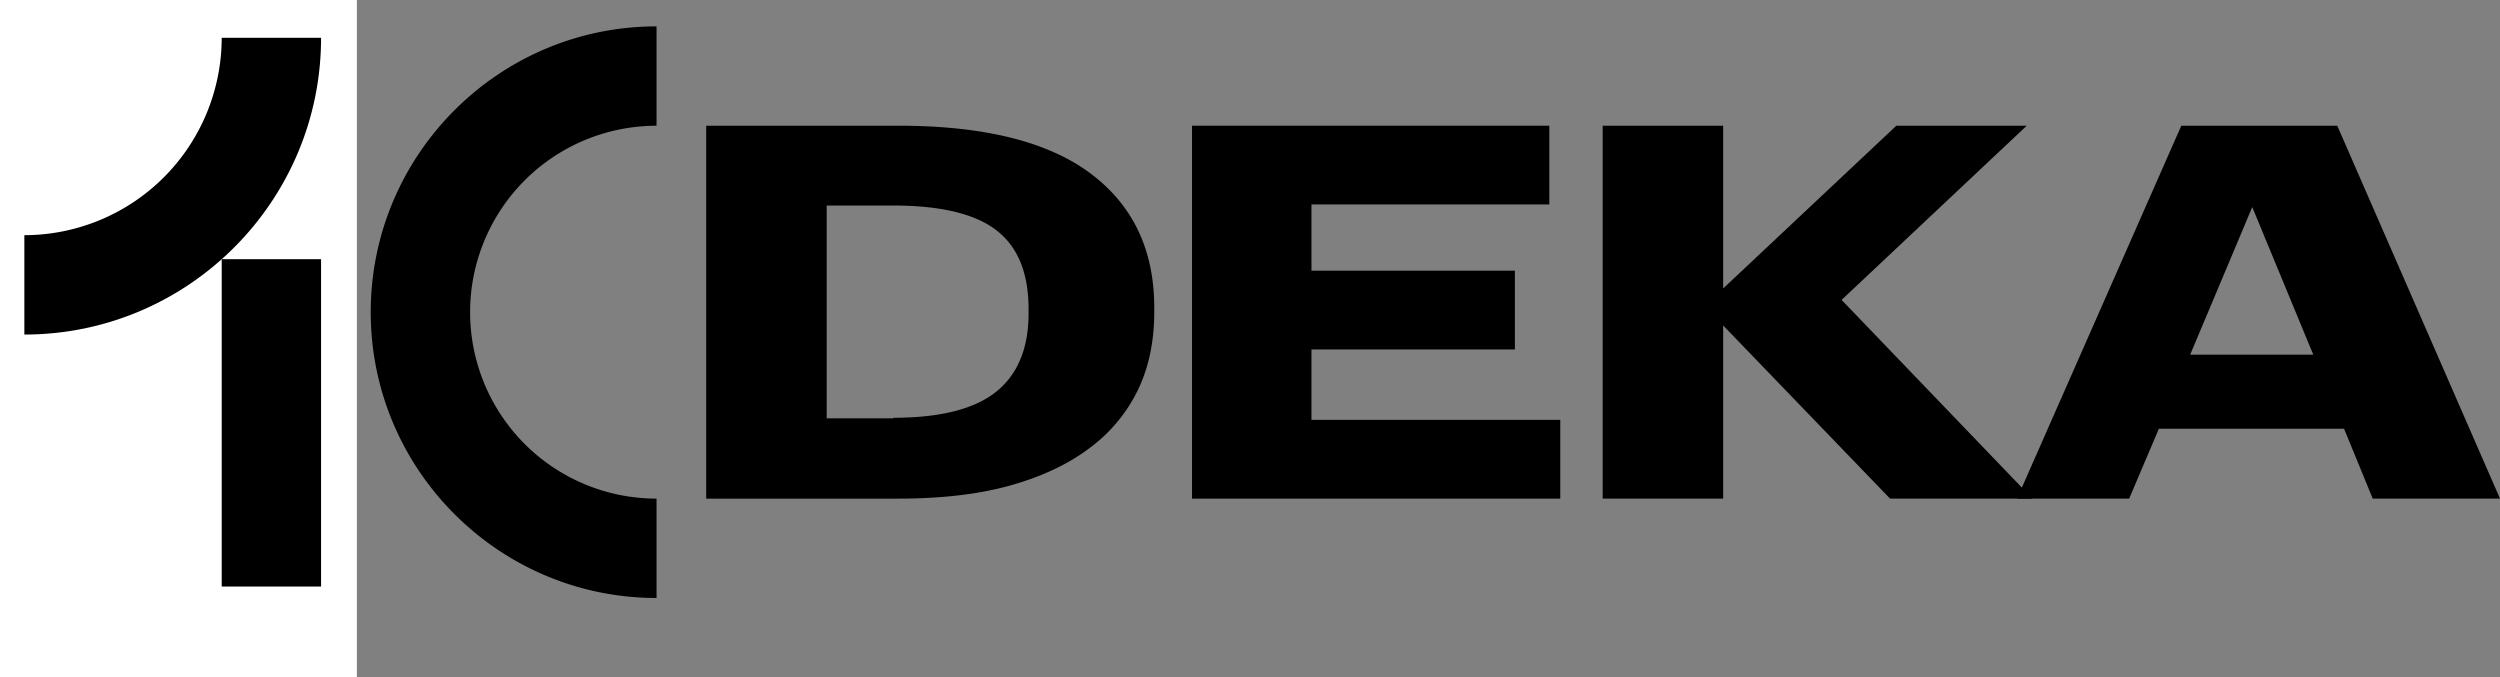 <svg xmlns="http://www.w3.org/2000/svg" width="1443.114" height="391" viewBox="0 0 1443.114 391"><rect x="0" y="0" width="1443.114" height="391" fill="#808080" stroke="none"/><g id="Group_167" data-name="Group 167" transform="translate(-28 -7)"><rect id="Rectangle_140" data-name="Rectangle 140" width="206" height="391" transform="translate(28 7)" fill="#fff"></rect><g id="Group_36" data-name="Group 36" transform="translate(42.056 22.228)"><path id="Path_1" data-name="Path 1" d="M385.334,248.531c49.079,0,86.114,9.017,110.8,27.39s37.035,44.253,37.035,77.677v2.409c0,16.563-3.005,31.612-9.335,44.869a91.156,91.156,0,0,1-28,33.723q-18.514,14-46.065,21.678c-18.364,5.116-40.042,7.525-64.736,7.525h-110.5V248.531Zm-3.007,168.607c27.4,0,47.269-5.114,59.611-15.067,12.343-9.932,18.671-24.981,18.671-45.151v-2.4c0-20.784-6.021-35.834-18.373-45.469s-32.21-14.451-59.91-14.451h-38.24V417.44h38.538Z" transform="translate(119.071 -191.195)"></path><path id="Path_2" data-name="Path 2" d="M608.721,248.531v45.447h-137.3v38.24H588.845v45.467H471.424v40.649H615.043V463.8H402.468V248.531Z" transform="translate(271.562 -191.195)"></path><path id="Path_3" data-name="Path 3" d="M580.169,248.531V342.47l99.96-93.939H755.4L648.52,349.081,758.712,463.8H676.517l-96.347-99.954V463.8H510.617V248.531Z" transform="translate(400.467 -191.195)"></path><path id="Path_4" data-name="Path 4" d="M804.594,248.531,898.535,463.8H825.078l-16.562-40.351H701.628L684.468,463.8H619.732l94.844-215.271ZM790.75,380.692l-35.224-85.2-35.834,85.2Z" transform="translate(530.522 -191.195)"></path><path id="Path_5" data-name="Path 5" d="M351.168,552.325c-90.973,0-164.986-74.012-164.986-164.977s74.012-164.975,164.986-164.975v57.356a107.62,107.62,0,1,0,0,215.24Z" transform="translate(13.765 -222.373)"></path><path id="Path_6" data-name="Path 6" d="M94.962,396.672V339.313A114.047,114.047,0,0,0,208.883,225.384h57.356c0,94.456-76.831,171.288-171.277,171.288" transform="translate(-94.962 -218.784)"></path><rect id="Rectangle_1" data-name="Rectangle 1" width="57.356" height="188.961" transform="translate(113.923 134.389)"></rect></g></g></svg>